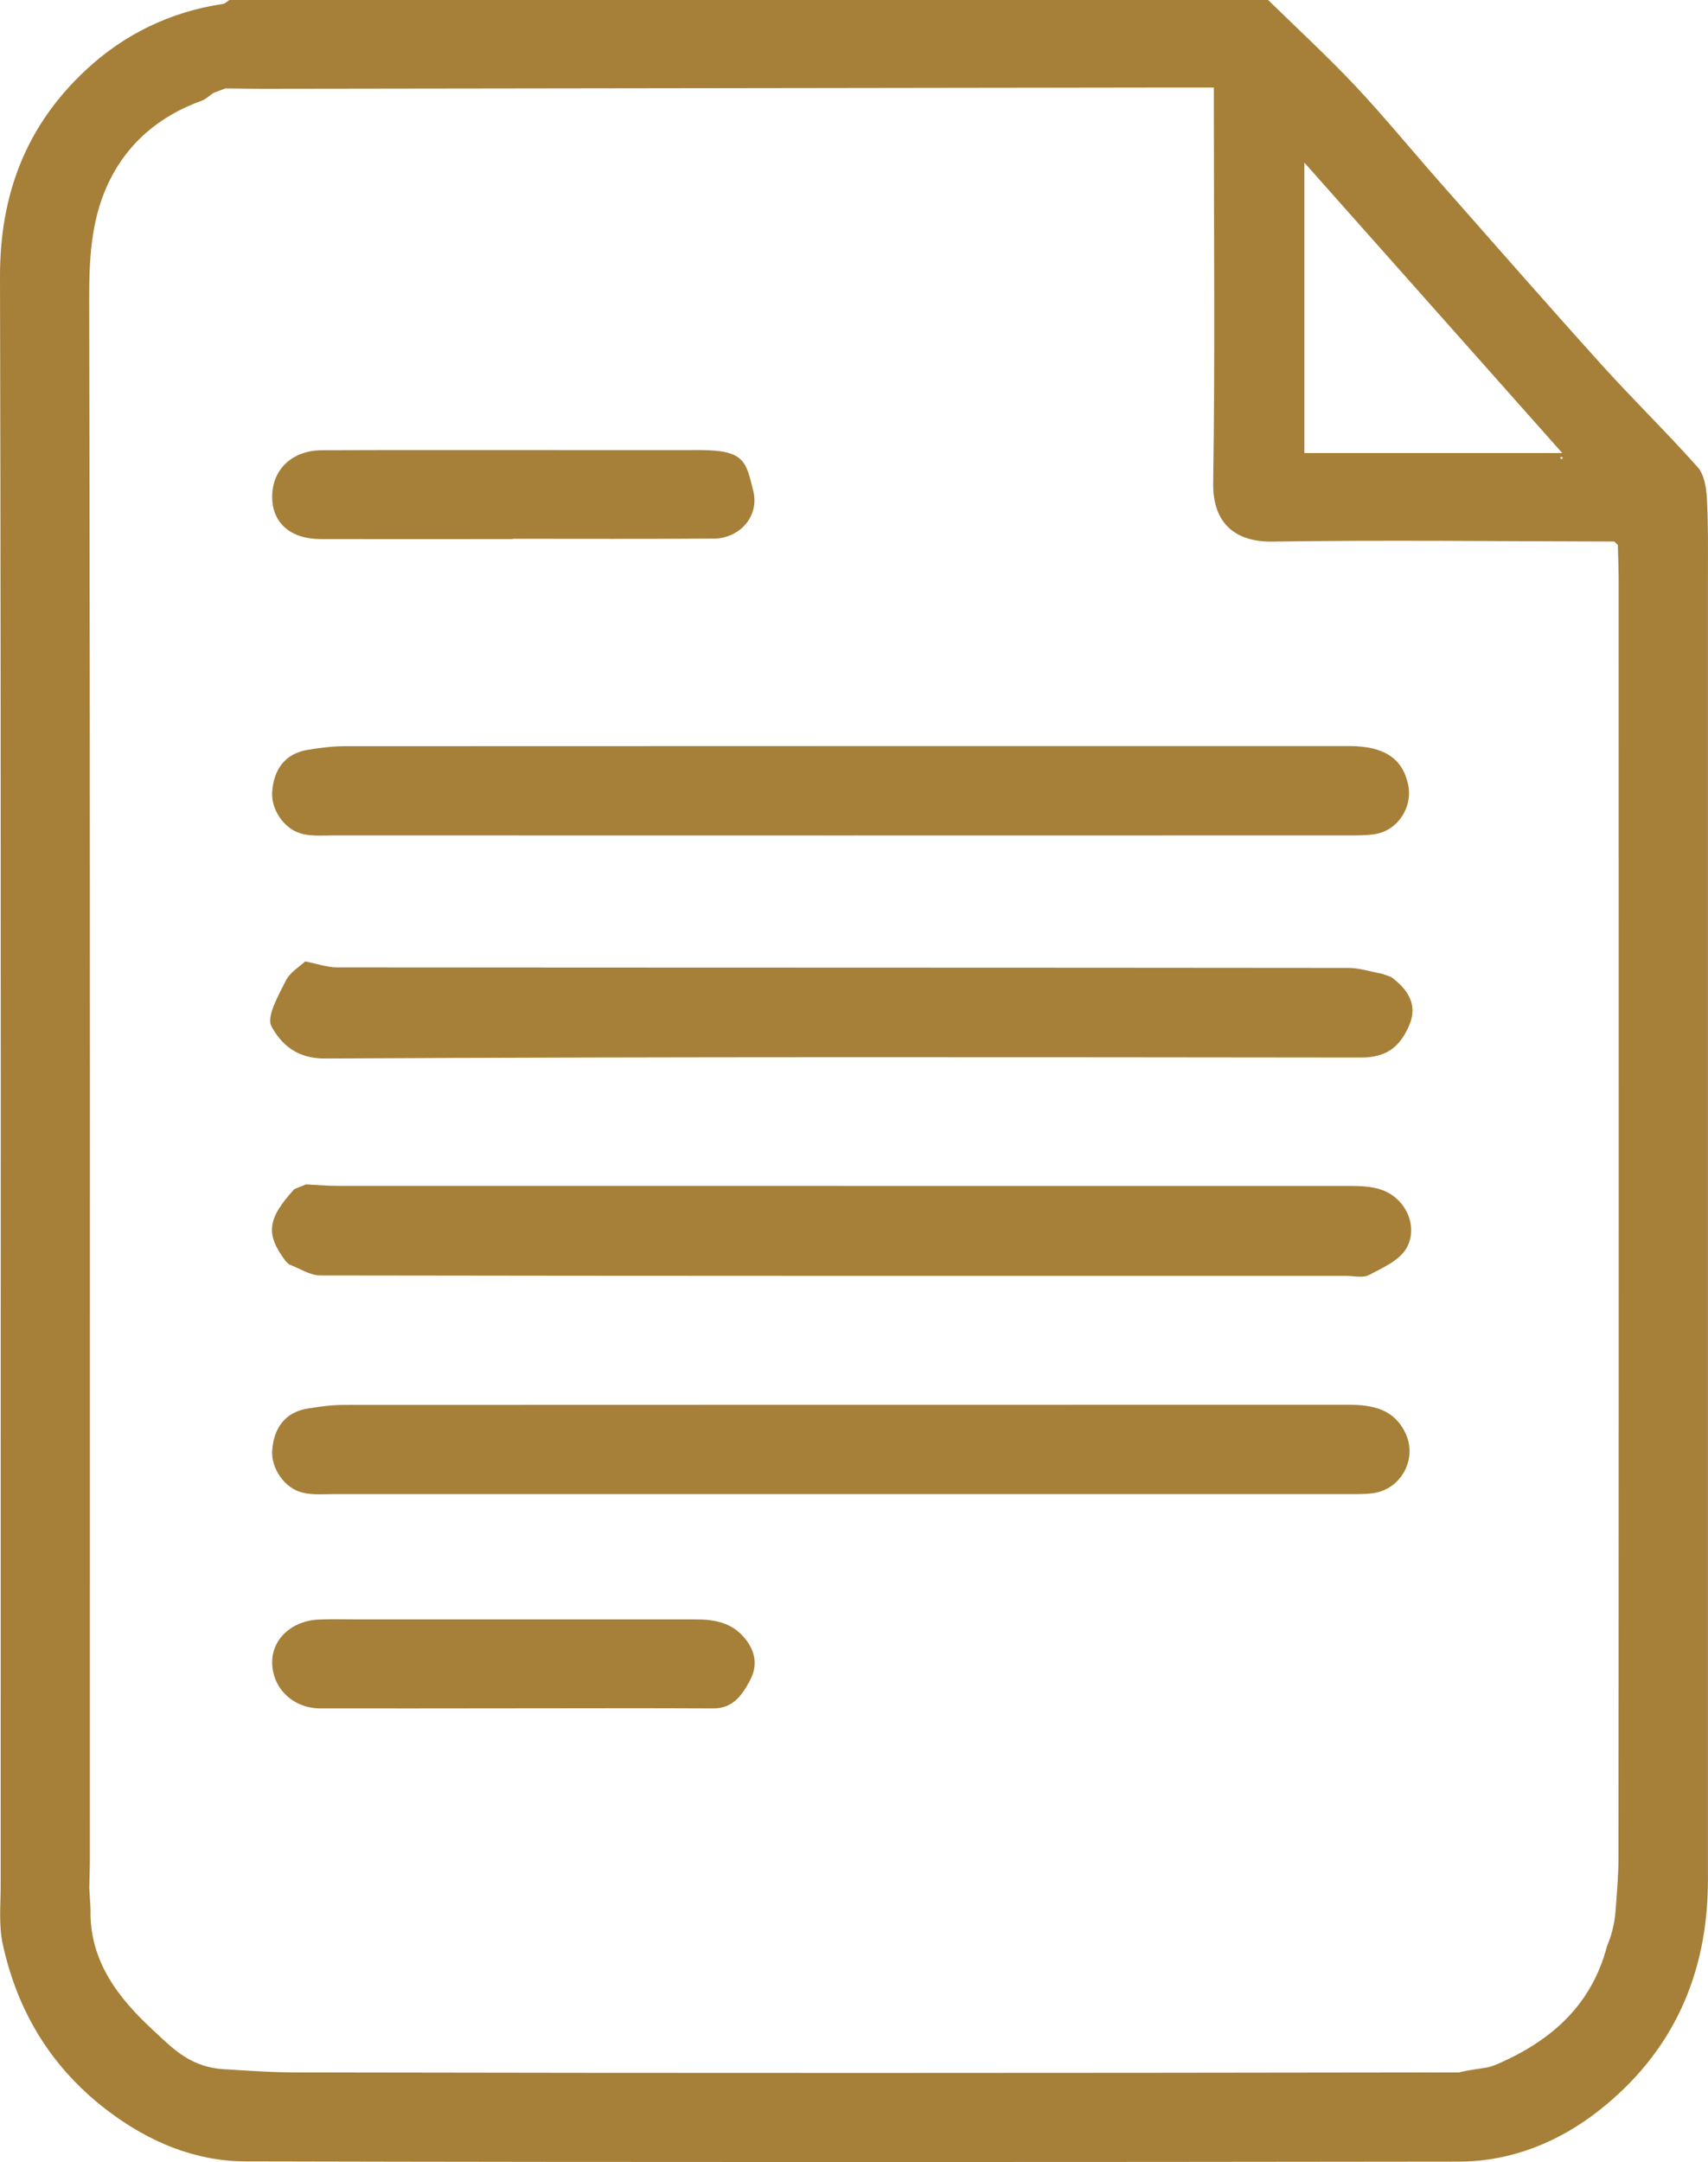 <?xml version="1.0" encoding="UTF-8"?>
<svg id="Calque_1" data-name="Calque 1" xmlns="http://www.w3.org/2000/svg" viewBox="0 0 232.62 294.41">
  <defs>
    <style>
      .cls-1 {
        fill: #a68038;
      }
    </style>
  </defs>
  <path class="cls-1" d="m232.46,67.75c-.08-1.42-.38-3.17-1.26-4.15-4.28-4.8-8.89-9.29-13.19-14.06-7.36-8.16-14.59-16.43-21.86-24.67-3.88-4.4-7.6-8.95-11.61-13.22-3.79-4.02-7.88-7.78-11.83-11.65H31.24c-.29.18-.55.49-.86.53-7.2,1.08-13.49,4.14-18.75,9.06C3.53,17.17-.03,26.51,0,37.73c.17,73,.08,146.01.09,219.02,0,2.68-.28,5.45.29,8.02,2.04,9.33,6.77,17.03,14.53,22.83,5.53,4.13,11.72,6.7,18.51,6.72,55.1.13,110.2.1,165.3.03,7.09-.01,13.6-2.67,19.04-6.95,10.06-7.89,14.86-18.58,14.85-31.4V78.09c0-3.45.05-6.9-.15-10.34Zm-54.81-45.6c11.81,13.3,23.34,26.28,35.12,39.54h-35.12V22.15Zm35.19,40.19c-.01.07-.12.13-.19.19-.04-.05-.09-.1-.12-.14-.02-.02-.03-.05-.03-.07h0c.01-.07.12-.13.19-.19.05.07.15.15.15.21Zm7.59,190.48c0,2.49-.22,4.98-.41,7.48-.13,1.64-.52,3.24-1.17,4.75v.02c-2.1,7.98-7.59,12.82-14.85,15.97-.64.27-1.06.44-1.81.55-1.28.18-3.36.52-3.43.62-3.98.02-2.46,0-4.59,0-50.39.08-100.79.1-151.18,0-3.94-.01-5.01.05-11.89-.41-5.05-.12-7.43-2.74-10.19-5.29-4.79-4.42-8.77-9.48-8.58-16.58-.06-.96-.11-1.93-.17-2.89.03-1.34.08-2.68.08-4.02,0-70.68.05-141.37-.09-212.05-.02-5.54.22-10.9,2.54-15.89,2.58-5.54,6.99-9.28,12.77-11.36.58-.21,1.06-.69,1.58-1.05.54-.21,1.09-.42,1.64-.63,1.7.02,3.4.05,5.11.05,41.38-.05,82.77-.11,124.16-.17h5.37v3.3c0,16.86.17,33.72-.09,50.58-.08,5.52,3.08,8.03,8.07,7.95,15.51-.23,31.04-.04,46.56-.01l.48.47c.04,1.63.11,3.24.11,4.87.01,57.92.02,115.84-.02,173.76Z"/>
  <path class="cls-1" d="m212.92,62.11c-.01.07-.12.13-.19.19-.04-.05-.09-.1-.12-.14-.01-.02-.02-.04-.03-.07h0c.01-.07.12-.13.19-.19.05.07.15.15.15.21Z"/>
  <path class="cls-1" d="m191.53,170.01c-.98,1.64-3.22,2.64-5.08,3.61-.83.44-2.07.12-3.12.12-46.57,0-93.14.02-139.7-.06-1.43,0-2.85-.98-4.27-1.51-.16-.16-.33-.32-.49-.48-2.73-3.66-2.47-5.73,1.22-9.77.53-.21,1.06-.42,1.59-.64,1.44.07,2.87.2,4.3.2,45.9.01,91.8.01,137.7.01,2.55,0,5.09.11,6.96,2.16,1.71,1.88,2.01,4.48.89,6.36Z"/>
  <path class="cls-1" d="m191.97,139.51c-1.22,2.94-3.03,4.5-6.6,4.5-47.04-.05-94.07-.12-141.11.13-3.89.02-5.97-1.98-7.28-4.36-.74-1.34.95-4.23,1.94-6.23.57-1.15,1.9-1.93,2.64-2.63,1.55.29,2.96.81,4.38.81,45.89.04,91.78.02,137.66.07,1.56,0,3.11.53,4.67.81.4.14.8.29,1.2.43,2.21,1.63,3.65,3.71,2.5,6.47Z"/>
  <path class="cls-1" d="m187.29,113.58c-1.22.2-2.48.18-3.73.18-23.09.01-46.19.01-69.29.01s-45.82,0-68.72-.01c-1.47,0-2.99.14-4.39-.21-2.48-.62-4.26-3.32-4.09-5.73.21-3.16,1.87-5.21,4.77-5.7,1.66-.28,3.36-.5,5.04-.51,45.62-.02,91.24-.02,136.87-.02,4.73,0,7.28,1.68,8.03,5.26.65,3.08-1.41,6.23-4.49,6.73Z"/>
  <path class="cls-1" d="m187.01,203.33c-1.14.15-2.3.13-3.44.13-23.1,0-46.2,0-69.29,0s-45.81,0-68.71,0c-1.47,0-2.99.14-4.38-.21-2.47-.6-4.27-3.32-4.12-5.71.2-3.16,1.86-5.24,4.75-5.72,1.66-.28,3.35-.51,5.03-.51,45.62-.02,91.23-.02,136.85-.02,3.23,0,6.2.59,7.74,3.92,1.61,3.49-.62,7.59-4.43,8.12Z"/>
  <path class="cls-1" d="m97.15,73.34c-9.1.07-18.2.03-27.31.03v.04c-8.72,0-17.44.01-26.16,0-4.18-.01-6.67-2.26-6.61-5.88.06-3.67,2.77-6.21,6.78-6.22,10.35-.04,20.7-.02,31.05-.02,6.8,0,13.61.01,20.41,0,6.12,0,6.29,1.54,7.29,5.61.82,3.35-1.79,6.43-5.45,6.45Z"/>
  <path class="cls-1" d="m102.16,228.8c-1.06,1.98-2.3,3.86-5.05,3.84-9.1-.05-18.2-.01-27.3-.01h0c-8.72.01-17.44.02-26.15.01-3.68,0-6.49-2.64-6.59-6.14-.1-3.22,2.62-5.81,6.33-5.96,1.72-.08,3.45-.02,5.17-.02,15.43,0,30.85-.01,46.27,0,2.48.01,4.81.42,6.56,2.52,1.5,1.8,1.82,3.76.76,5.75Z"/>
</svg>